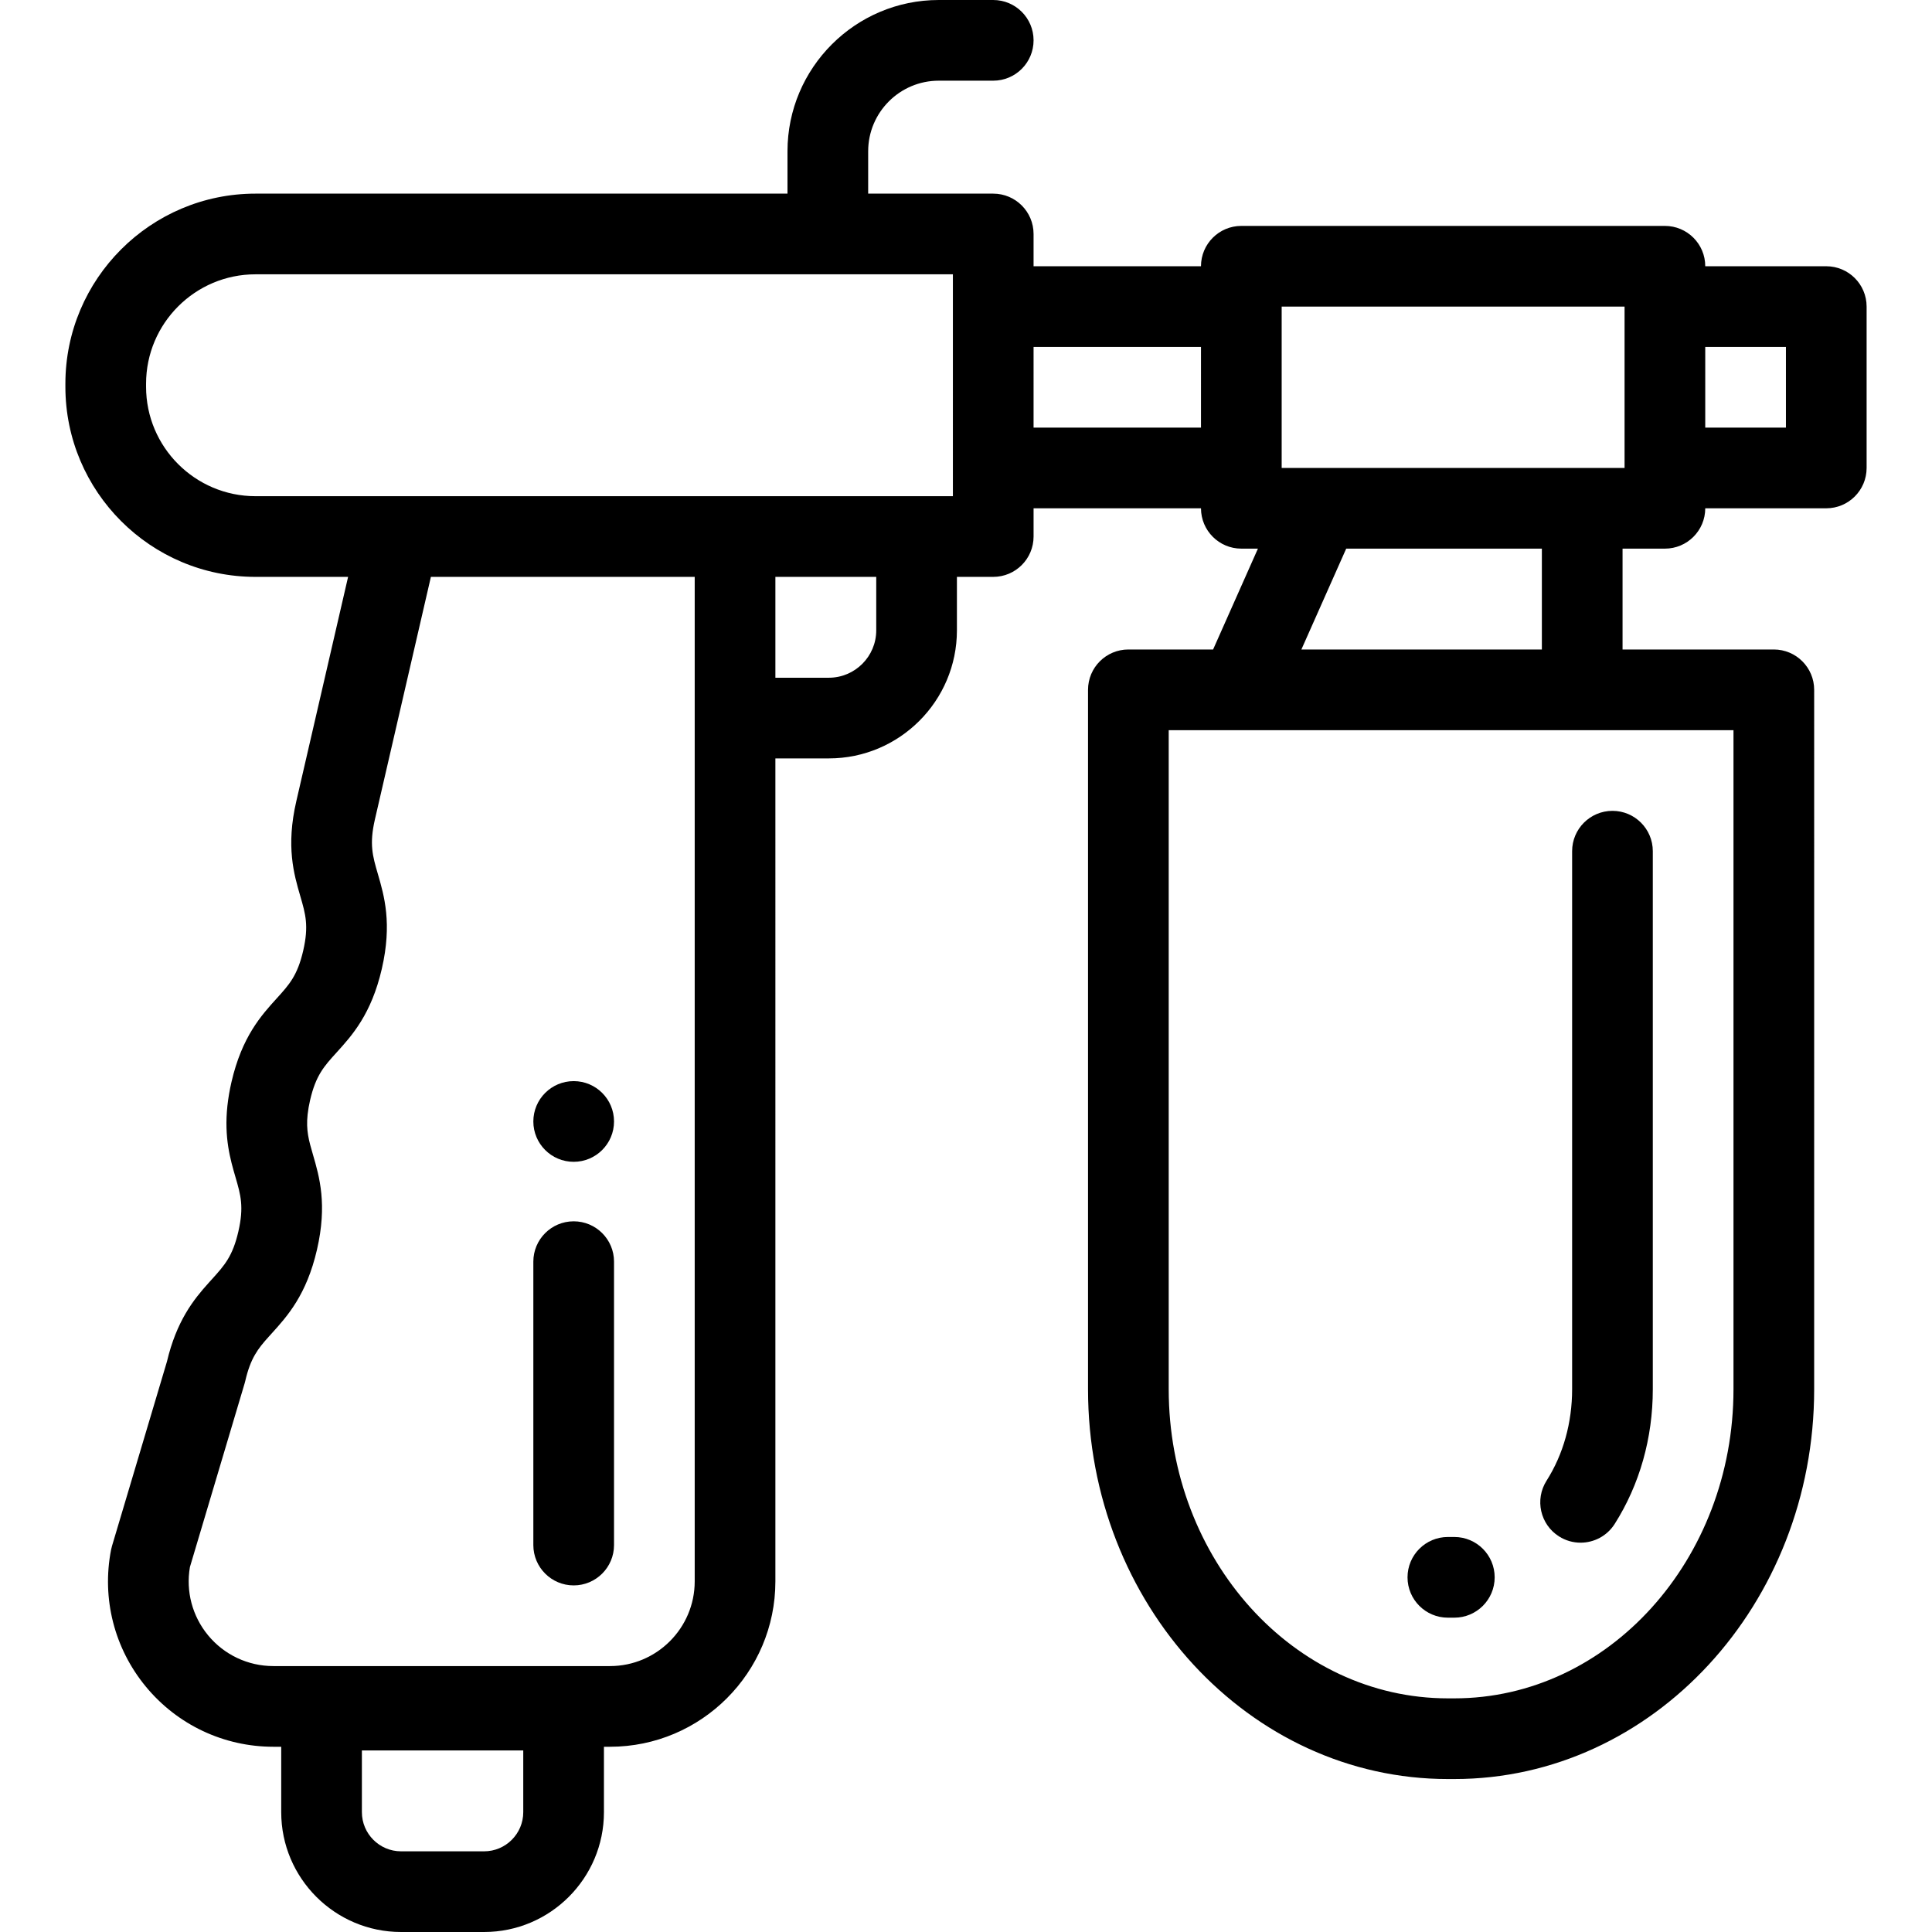 <?xml version="1.0" encoding="iso-8859-1"?>
<!-- Generator: Adobe Illustrator 19.0.0, SVG Export Plug-In . SVG Version: 6.00 Build 0)  -->
<svg version="1.1" id="Layer_1" xmlns="http://www.w3.org/2000/svg" xmlns:xlink="http://www.w3.org/1999/xlink" x="0px" y="0px"
	 viewBox="0 0 512 512" style="enable-background:new 0 0 512 512;" xml:space="preserve">
<g>
	<g>
		<g>
			<path d="M383.701,428.7h1.711c5.903,0,10.691-4.787,10.691-10.691s-4.787-10.691-10.691-10.691h-1.711
				c-5.903,0-10.691,4.787-10.691,10.691S377.798,428.7,383.701,428.7z"/>
			<path d="M413.149,407.161c1.777,1.128,3.759,1.666,5.719,1.666c3.539,0,7.001-1.755,9.037-4.964
				c6.612-10.418,10.106-22.763,10.106-35.7V225.575c0-5.903-4.787-10.691-10.691-10.691s-10.691,4.787-10.691,10.691v142.588
				c0,8.873-2.343,17.256-6.778,24.242C406.687,397.391,408.164,403.997,413.149,407.161z"/>
			<path d="M152.032,420.147c5.903,0,10.691-4.787,10.691-10.691v-75.104c0-5.903-4.787-10.691-10.691-10.691
				s-10.691,4.787-10.691,10.691v75.104C141.342,415.36,146.129,420.147,152.032,420.147z"/>
			<path d="M152.032,307.893c5.903,0,10.691-4.788,10.691-10.693c0-5.905-4.787-10.691-10.691-10.691s-10.691,4.787-10.691,10.691
				v0.003C141.342,303.107,146.129,307.893,152.032,307.893z"/>
			<path d="M483.981,70.559h-32.072c0-5.903-4.787-10.691-10.691-10.691H328.964c-5.903,0-10.691,4.787-10.691,10.691h-44.367
				v-8.553c0-5.903-4.787-10.691-10.691-10.691h-33.141V40.09c0-10.316,8.393-18.709,18.709-18.709h14.433
				c5.903,0,10.691-4.787,10.691-10.691C273.907,4.787,269.12,0,263.216,0h-14.433c-22.106,0-40.09,17.984-40.09,40.09v11.225
				H67.709c-27.779,0-50.38,22.601-50.38,50.38v0.802c0,27.779,22.601,50.38,50.38,50.38H92.25l-13.721,59.436
				c-2.777,12.026-0.647,19.339,1.064,25.213c1.373,4.714,2.279,7.827,0.759,14.411c-1.521,6.591-3.702,8.993-7.005,12.63
				c-4.113,4.531-9.232,10.17-12.006,22.192c-0.49,2.12-0.851,4.226-1.074,6.27c-0.913,8.444,0.779,14.259,2.141,18.931
				c1.372,4.713,2.279,7.827,0.758,14.414c-1.517,6.573-3.693,8.976-6.984,12.614l-0.898,0.995
				c-4.009,4.444-8.492,10.085-11.047,20.863l-14.564,48.886c-0.1,0.337-0.184,0.679-0.25,1.023
				c-2.492,12.891,0.87,26.092,9.227,36.218c8.356,10.126,20.678,15.935,33.807,15.935h2.067v17.329
				c0,17.514,14.248,31.761,31.761,31.761h22.004c17.514,0,31.761-14.248,31.761-31.761V462.91h1.604
				c24.169,0,43.832-19.664,43.832-43.832V200.986h14.165c18.716,0,33.943-15.227,33.943-33.943v-14.165h9.622
				c5.903,0,10.691-4.787,10.691-10.691v-7.484h44.367c0,5.904,4.787,10.691,10.691,10.691h4.397l-11.878,26.727H299.03
				c-5.903,0-10.691,4.787-10.691,10.691v185.351c0,56.959,42.779,103.3,95.362,103.3h1.711c52.584,0,95.362-46.34,95.362-103.3
				V182.812c0-5.903-4.787-10.691-10.691-10.691h-40.09v-26.727h11.225c5.903,0,10.691-4.787,10.691-10.691h32.072
				c5.903,0,10.691-4.787,10.691-10.691V81.25C494.671,75.346,489.884,70.559,483.981,70.559z M138.669,480.239
				c0,5.724-4.656,10.38-10.38,10.38h-22.004c-5.724,0-10.38-4.656-10.38-10.38v-16.347h42.763V480.239z M184.105,419.078
				c0,12.379-10.072,22.451-22.451,22.451H72.458c-6.724,0-13.036-2.974-17.317-8.161c-4.178-5.064-5.918-11.629-4.811-18.082
				l14.489-48.638c0.064-0.213,0.12-0.429,0.171-0.646c1.402-6.07,3.352-8.571,6.196-11.722l0.847-0.94
				c4.098-4.526,9.198-10.163,11.966-22.153c2.775-12.021,0.646-19.329-1.064-25.202c-1.086-3.727-1.87-6.42-1.412-10.643
				c0.13-1.198,0.349-2.466,0.65-3.768c1.521-6.591,3.702-8.993,7.005-12.63c4.113-4.531,9.231-10.17,12.007-22.194
				c2.774-12.017,0.646-19.327-1.065-25.199c-1.374-4.716-2.281-7.831-0.759-14.424l14.831-64.247h69.912V419.078z M232.213,167.043
				c0,6.927-5.635,12.562-12.562,12.562h-14.165v-26.727h26.727V167.043z M252.525,131.496H67.709
				c-15.99,0-28.999-13.008-28.999-28.999v-0.802c0-15.99,13.008-28.999,28.999-28.999h184.817V131.496z M318.274,113.322h-44.367
				V91.941h44.367V113.322z M459.392,193.503v174.66c0,45.17-33.187,81.918-73.98,81.918h-1.711
				c-40.793,0-73.98-36.748-73.98-81.918v-174.66H459.392z M344.881,172.121l11.878-26.727h51.851v26.727H344.881z M430.527,124.013
				h-90.871V81.25h90.871V124.013z M473.29,113.322h-21.382V91.941h21.382V113.322z"/>
		</g>
	</g>
</g>
<g>
</g>
<g>
</g>
<g>
</g>
<g>
</g>
<g>
</g>
<g>
</g>
<g>
</g>
<g>
</g>
<g>
</g>
<g>
</g>
<g>
</g>
<g>
</g>
<g>
</g>
<g>
</g>
<g>
</g>
</svg>
